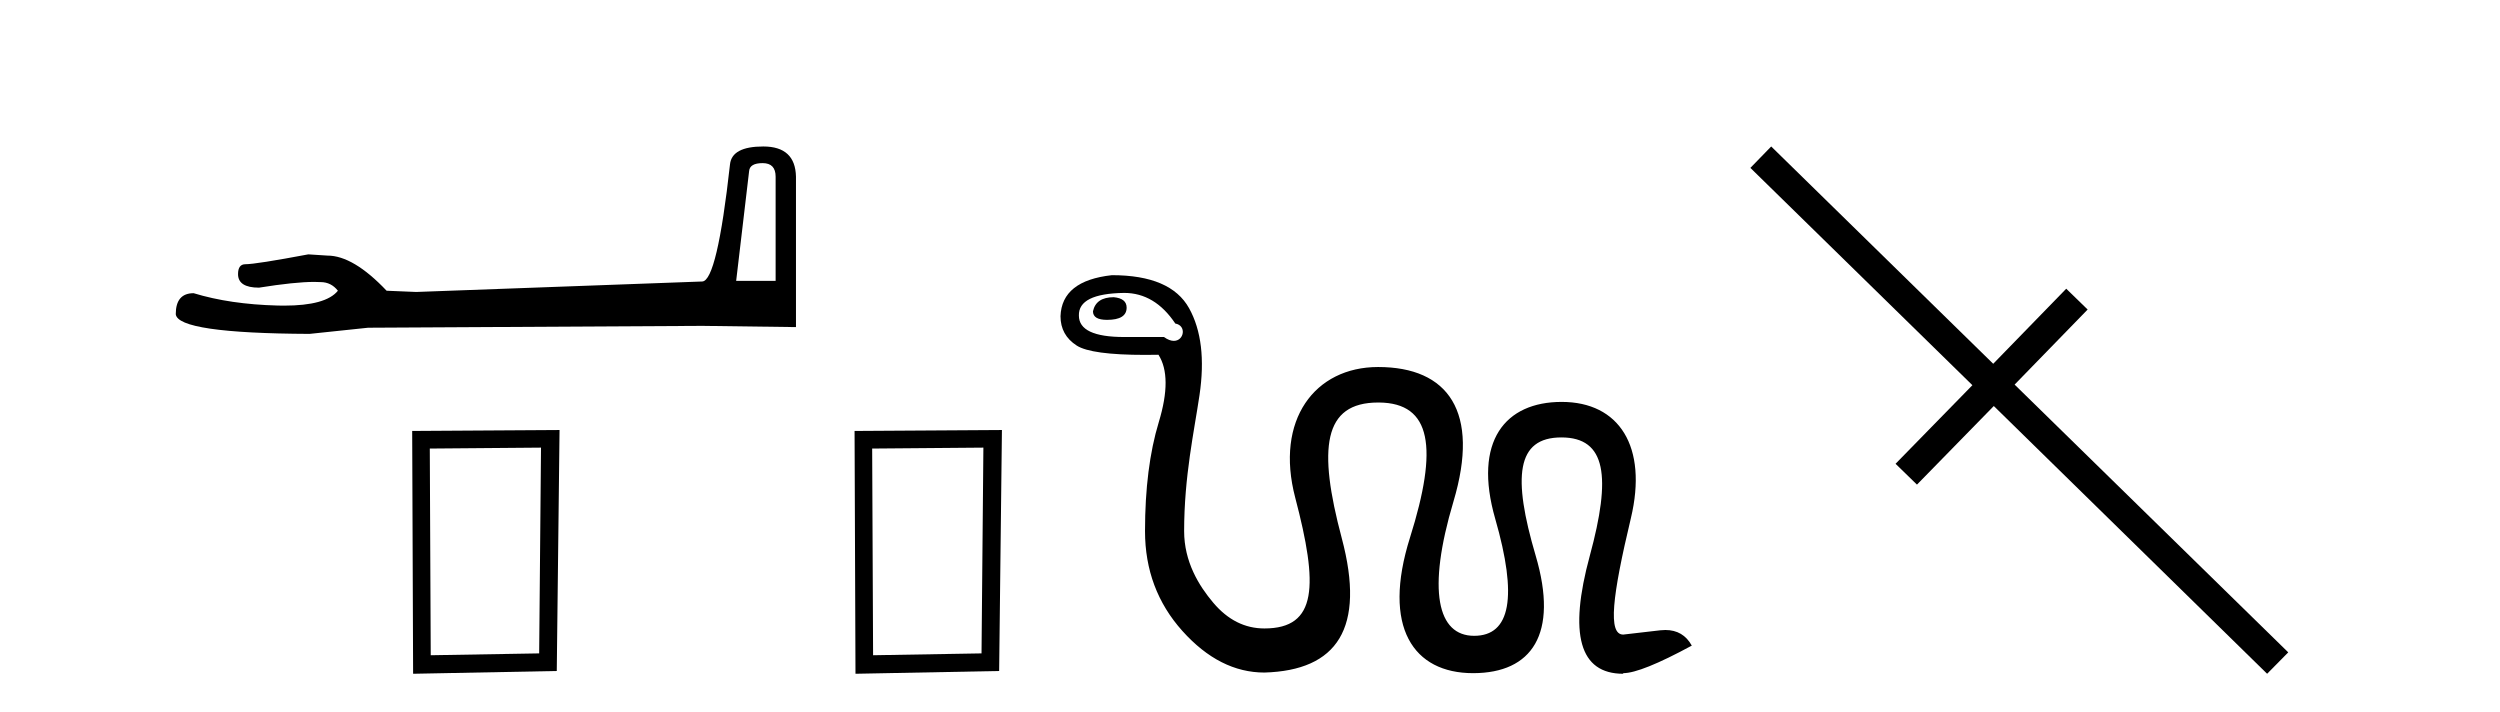<?xml version='1.0' encoding='UTF-8' standalone='yes'?><svg xmlns='http://www.w3.org/2000/svg' xmlns:xlink='http://www.w3.org/1999/xlink' width='144.0' height='41.0' ><path d='M 43.93 9.396 Q 44.676 9.396 44.676 10.177 L 44.676 16.178 L 42.403 16.178 L 43.149 9.857 Q 43.185 9.396 43.93 9.396 ZM 43.966 8.437 Q 42.155 8.437 42.048 9.467 Q 41.303 16.178 40.45 16.214 L 23.973 16.817 L 22.269 16.746 Q 20.351 14.722 18.86 14.722 Q 18.327 14.687 17.759 14.651 Q 14.741 15.219 14.137 15.219 Q 13.711 15.219 13.711 15.788 Q 13.711 16.569 14.918 16.569 Q 16.991 16.238 18.099 16.238 Q 18.3 16.238 18.469 16.249 Q 19.073 16.249 19.463 16.746 Q 18.771 17.604 16.364 17.604 Q 16.179 17.604 15.983 17.599 Q 13.249 17.528 11.154 16.888 Q 10.124 16.888 10.124 18.096 Q 10.231 19.197 17.83 19.232 L 21.203 18.877 L 40.45 18.77 L 45.848 18.841 L 45.848 10.177 Q 45.812 8.437 43.966 8.437 Z' style='fill:#000000;stroke:none' /><path d='M 31.162 25.783 L 31.056 37.635 L 24.81 37.742 L 24.756 25.837 L 31.162 25.783 ZM 32.23 24.769 L 23.742 24.823 L 23.795 38.809 L 32.07 38.649 L 32.23 24.769 Z' style='fill:#000000;stroke:none' /><path d='M 56.643 25.783 L 56.536 37.635 L 50.29 37.742 L 50.237 25.837 L 56.643 25.783 ZM 57.711 24.769 L 49.223 24.823 L 49.276 38.809 L 57.551 38.649 L 57.711 24.769 Z' style='fill:#000000;stroke:none' /><path d='M 64.154 17.119 C 63.472 17.119 63.072 17.39 62.955 17.93 C 62.955 18.26 63.225 18.424 63.766 18.424 C 64.518 18.424 64.894 18.189 64.894 17.719 C 64.894 17.366 64.648 17.166 64.154 17.119 ZM 64.753 16.872 C 65.929 16.872 66.911 17.46 67.698 18.636 C 68.36 18.751 68.207 19.634 67.612 19.634 C 67.453 19.634 67.261 19.57 67.046 19.412 L 64.753 19.412 C 63.014 19.412 62.144 19 62.144 18.177 C 62.12 17.331 62.99 16.896 64.753 16.872 ZM 64.048 15.85 C 62.12 16.061 61.133 16.849 61.085 18.213 C 61.085 18.941 61.397 19.506 62.02 19.905 C 62.578 20.263 63.893 20.442 65.965 20.442 C 66.209 20.442 66.464 20.439 66.728 20.434 C 67.269 21.281 67.275 22.574 66.746 24.314 C 66.217 26.054 65.953 28.147 65.953 30.592 C 65.953 32.825 66.67 34.742 68.104 36.341 C 69.538 37.939 71.113 38.739 72.83 38.739 C 77.014 38.619 78.672 36.205 77.285 30.997 C 75.905 25.818 76.21 23.185 79.384 23.185 C 79.401 23.185 79.418 23.185 79.436 23.185 C 82.457 23.212 82.851 25.778 81.217 30.962 C 79.586 36.136 81.413 38.774 84.85 38.774 C 84.857 38.774 84.864 38.774 84.871 38.774 C 88.222 38.763 89.794 36.54 88.454 32.003 C 87.114 27.465 87.34 25.196 89.935 25.196 C 92.53 25.196 92.809 27.465 91.575 32.003 C 90.341 36.54 90.981 38.809 93.497 38.809 L 93.497 38.774 C 94.179 38.774 95.496 38.245 97.447 37.187 C 97.117 36.588 96.609 36.288 95.924 36.288 C 95.83 36.288 95.732 36.294 95.631 36.305 C 94.796 36.399 94.085 36.482 93.497 36.552 C 92.604 36.552 92.865 34.347 93.938 29.851 C 94.925 25.718 93.262 23.15 89.953 23.15 C 86.71 23.15 84.833 25.396 86.126 29.886 C 87.419 34.377 87.014 36.623 84.909 36.623 C 82.805 36.623 82.181 34.042 83.721 28.881 C 85.261 23.72 83.426 21.14 79.379 21.14 C 75.734 21.14 73.427 24.185 74.606 28.67 C 75.934 33.722 75.889 36.199 72.83 36.199 C 71.701 36.199 70.72 35.706 69.885 34.718 C 69.05 33.731 68.206 32.355 68.206 30.592 C 68.206 27.441 68.786 24.831 69.091 22.762 C 69.397 20.693 69.197 19.024 68.492 17.754 C 67.786 16.484 66.305 15.85 64.048 15.85 Z' style='fill:#000000;stroke:none' /><path d='M 102.021 8.437 L 100.822 9.67 L 113.61 22.187 L 109.184 26.714 L 110.417 27.914 L 114.843 23.387 L 130.586 38.809 L 131.803 37.576 L 116.042 22.153 L 120.248 17.829 L 119.015 16.63 L 114.809 20.954 L 102.021 8.437 Z' style='fill:#000000;stroke:none' /></svg>